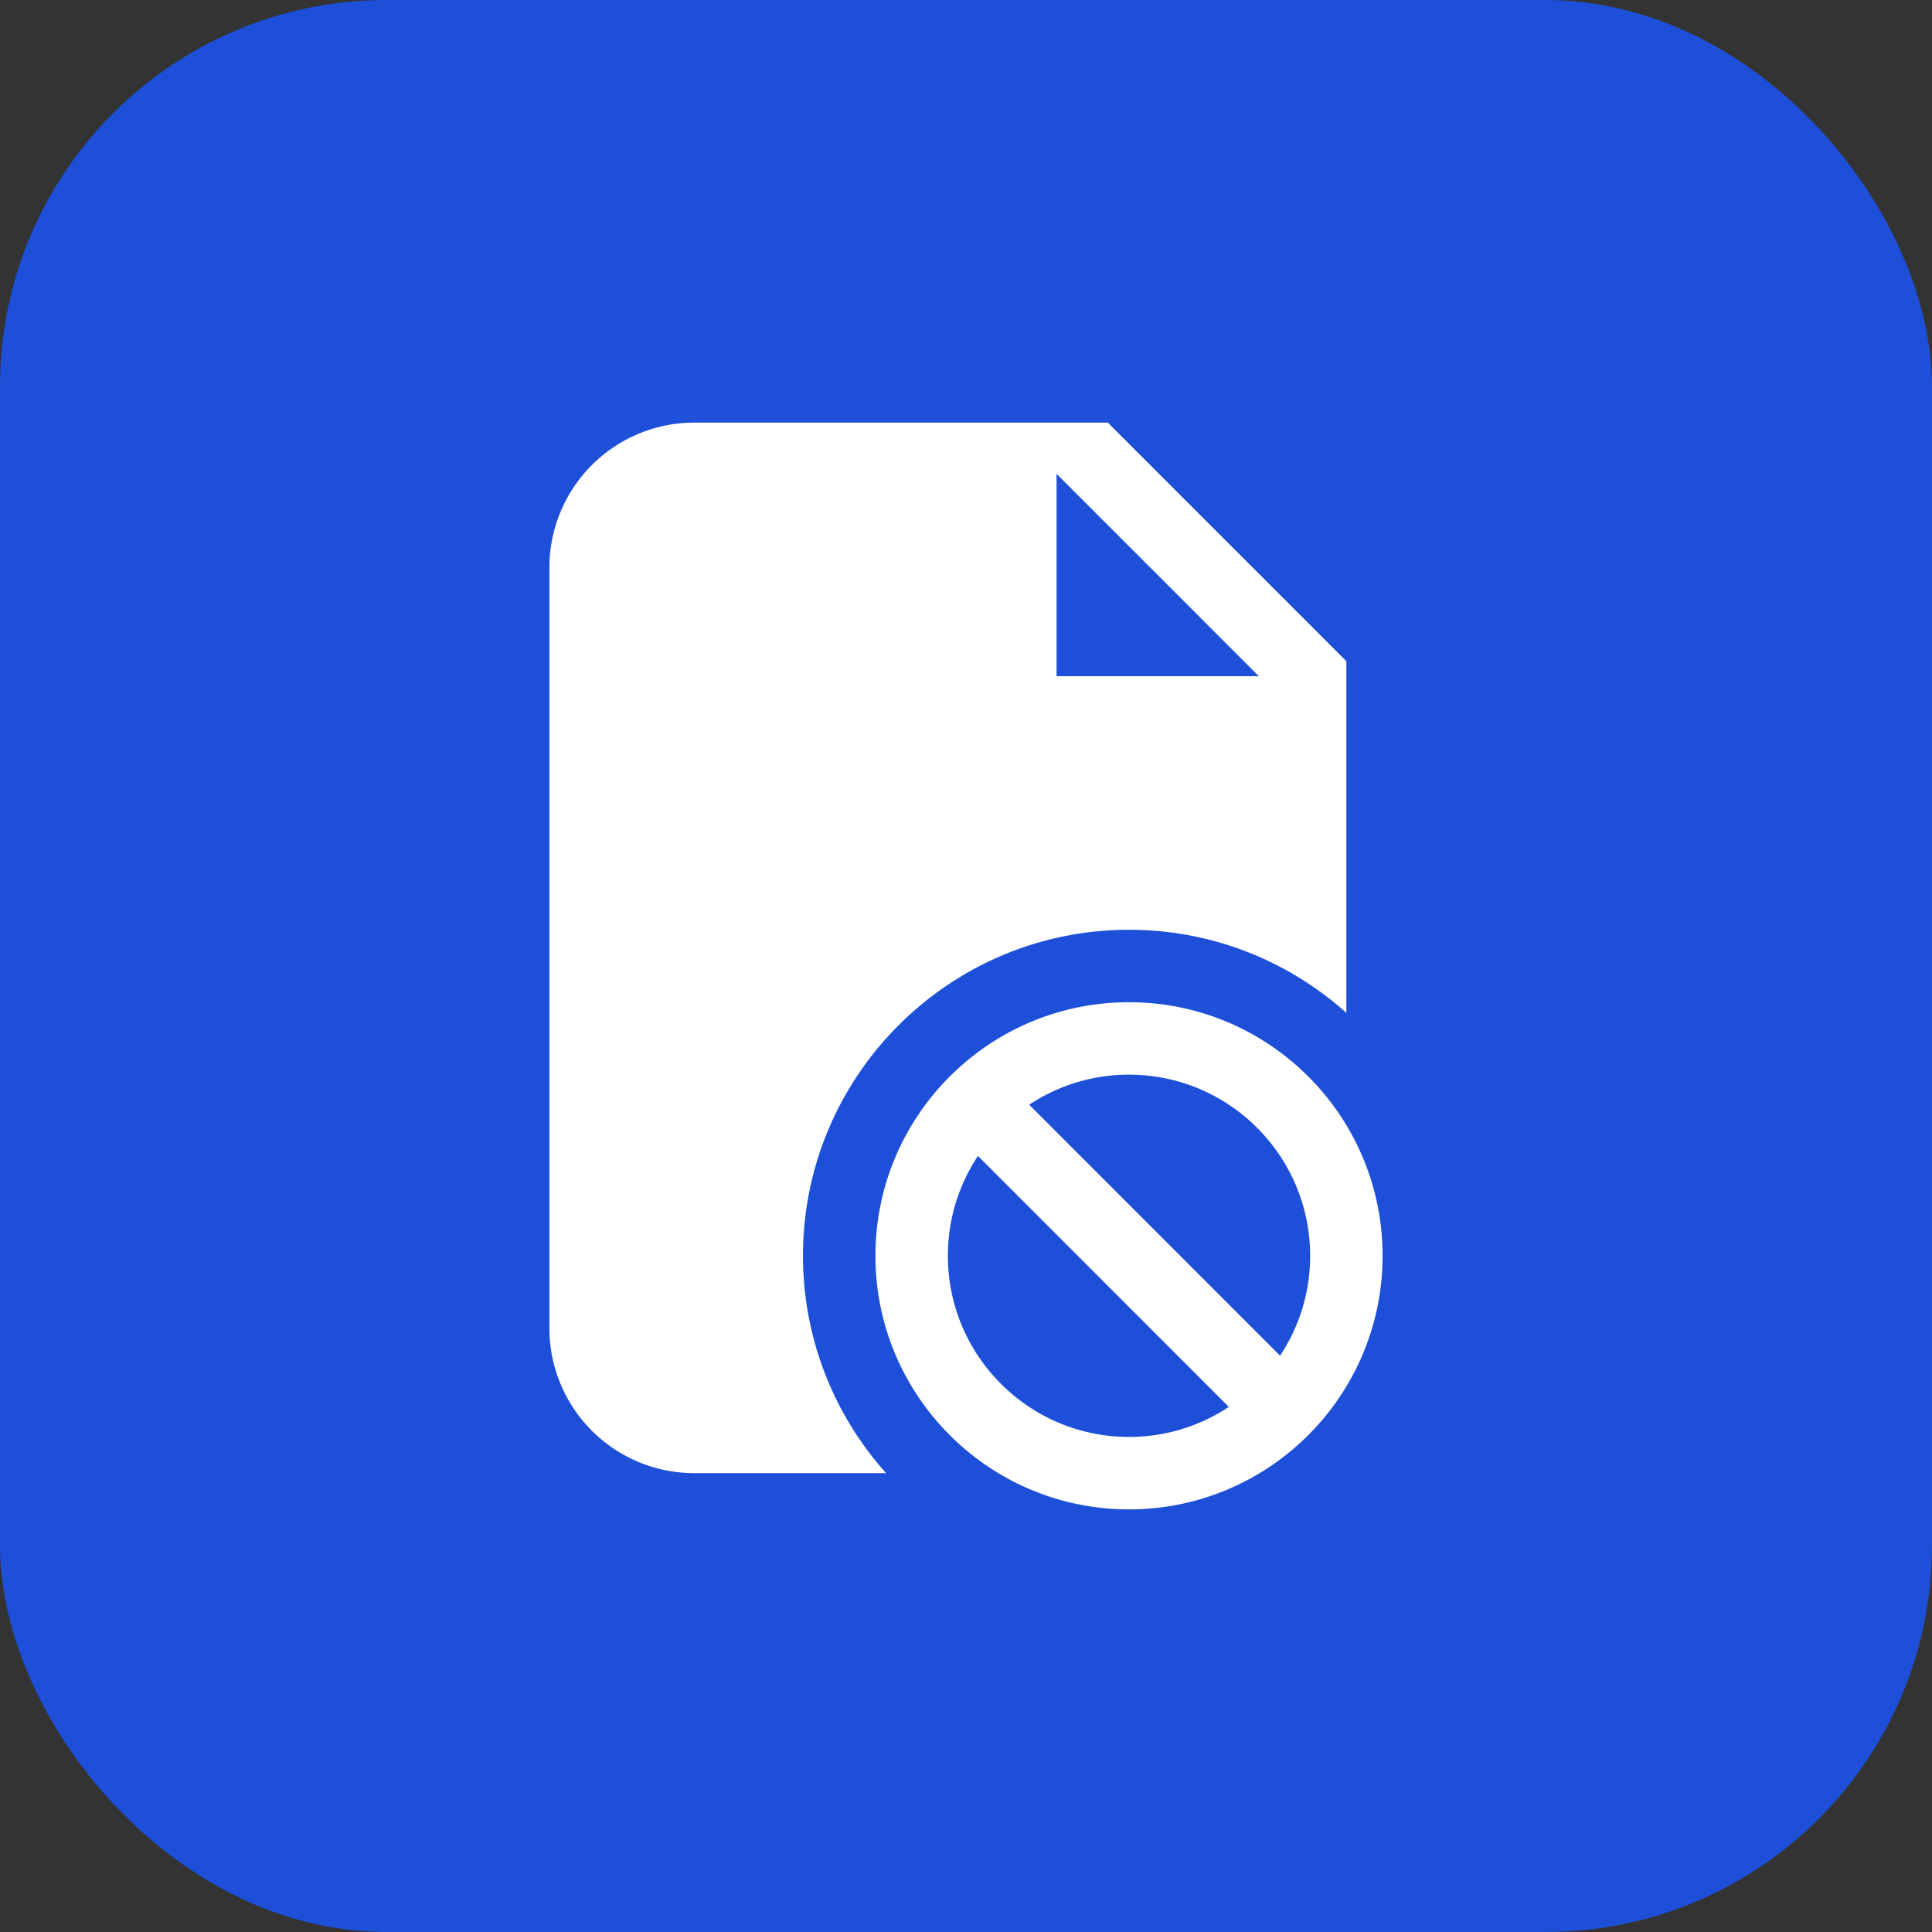 <svg xmlns="http://www.w3.org/2000/svg" version="1.1" xmlns:xlink="http://www.w3.org/1999/xlink" width="512" height="512" x="0" y="0" viewBox="0 0 64 64" style="enable-background:new 0 0 512 512" xml:space="preserve" fill-rule="evenodd" class=""><rect x="0" y="0" width="64" height="64" fill="#333333" stroke="none"/><rect width="64" height="64" rx="12.8" ry="12.8" fill="#1d4fd8" shape="rounded"></rect><g transform="matrix(0.6,0,0,0.6,12.8,12.8)"><path d="M27.59 60A17.943 17.943 0 0 1 23 48c0-9.934 8.07-18 18-18 4.61 0 8.82 1.736 12 4.588V15.172L39.83 2H17a8 8 0 0 0-8 8v42a8 8 0 0 0 8 8zM37 16h11.17L37 4.828z" fill="#ffffff" opacity="1" data-original="#000000" class=""></path><path d="M41 34c-7.73 0-14 6.273-14 14s6.27 14 14 14 14-6.273 14-14-6.27-14-14-14zm-8.34 8.486 13.85 13.856A9.924 9.924 0 0 1 41 58c-5.52 0-10-4.481-10-10 0-2.037.61-3.933 1.66-5.514zm16.68 11.028L35.49 39.658A9.924 9.924 0 0 1 41 38c5.52 0 10 4.481 10 10 0 2.037-.61 3.933-1.66 5.514z" fill="#ffffff" opacity="1" data-original="#000000" class=""></path></g></svg>